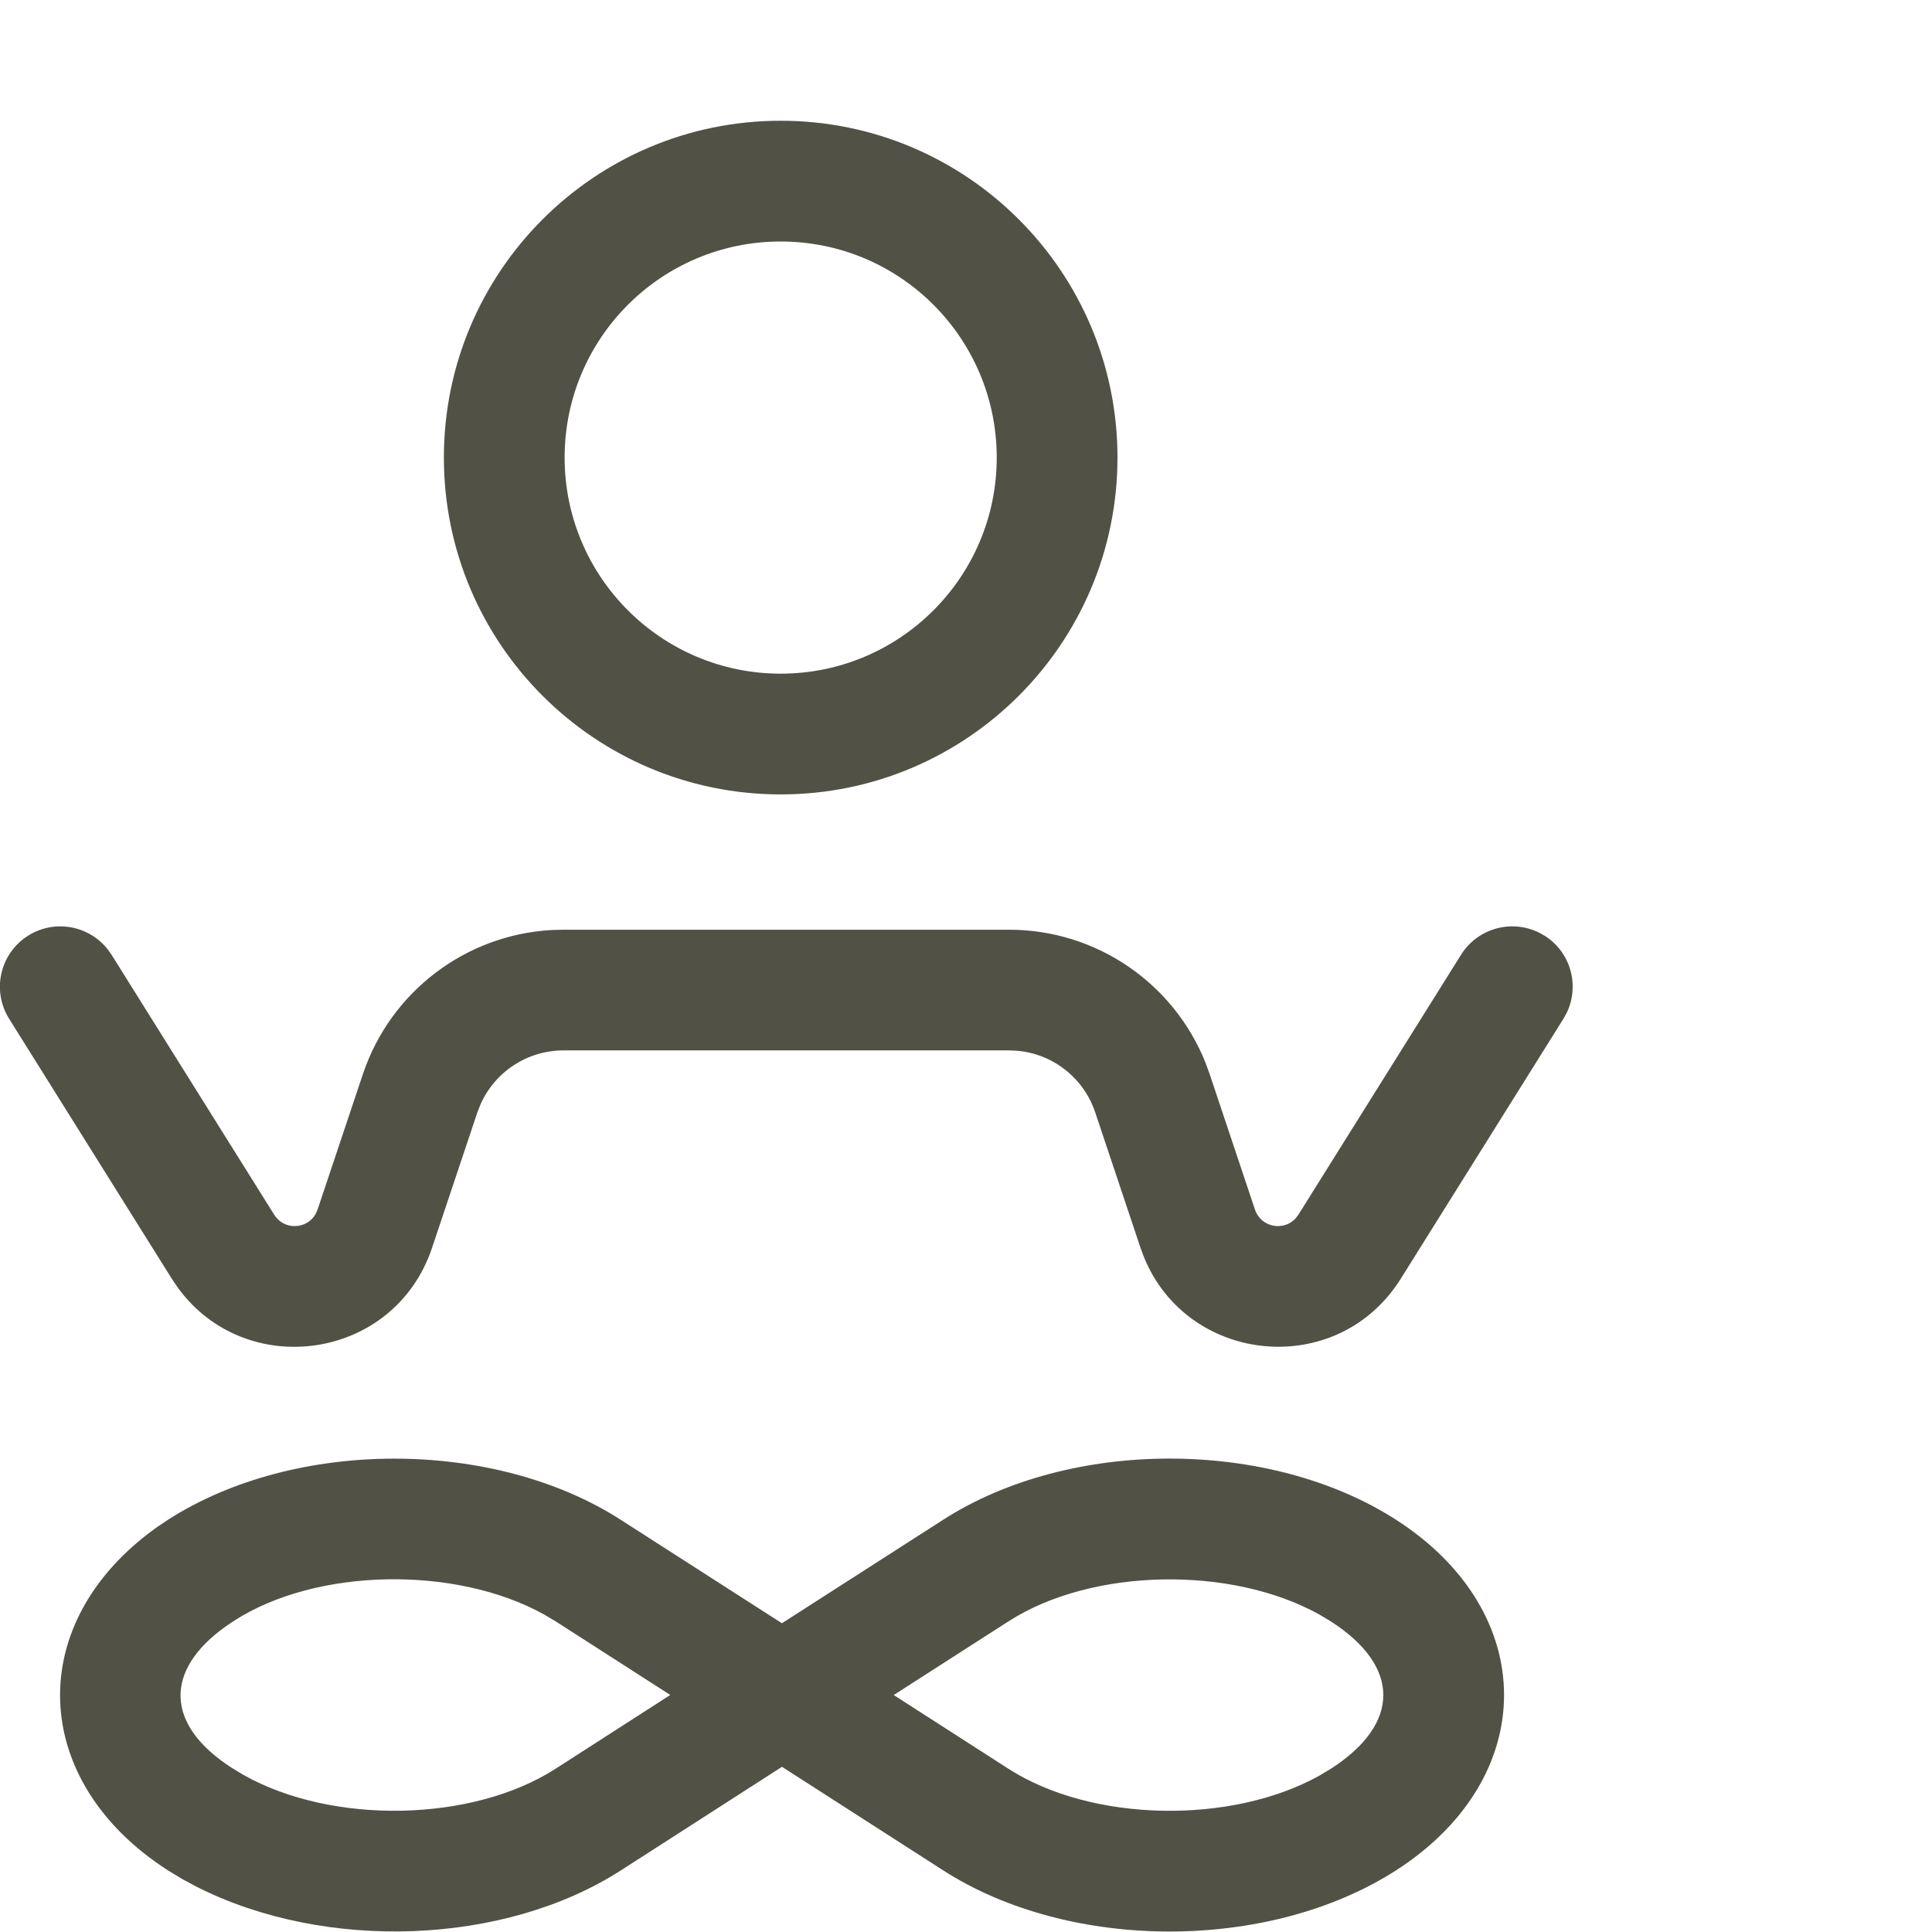 <svg height="32" viewBox="0 0 32 32" width="32" xmlns="http://www.w3.org/2000/svg"><path d="m15.622 25.172c2.101-1.351 5.399-1.351 7.501-0 2.385 1.533 2.385 4.273 0 5.807-2.102 1.351-5.4 1.351-7.501-0l-2.67-1.715-2.669 1.716c-1.935 1.243-4.894 1.346-7.018.275l-.241-.129-.243-.147c-2.301-1.479-2.398-4.108-.18-5.685l.18-.121c2.101-1.351 5.399-1.351 7.501-0l2.669 1.713zm6.226 1.567c-1.461-.81-3.765-.771-5.145.116l-1.9 1.22 1.901 1.222c1.38.887 3.684.926 5.144.116l.194-.116c1.16-.746 1.16-1.696 0-2.442zm-12.84-0c-1.461-.81-3.764-.772-5.126.103l-.141.095c-1.033.735-1 1.638.098 2.344l.193.117c1.471.83 3.791.785 5.17-.102l1.9-1.222-1.9-1.22zm16.571-11.244c.435.272.588.823.373 1.276l-.056.102-2.695 4.307c-1.045 1.668-3.515 1.427-4.249-.347l-.062-.166-.75-2.243c-.191-.57-.699-.967-1.289-1.02l-.137-.006h-7.381c-.6 0-1.138.356-1.376.898l-.05.128-.751 2.244c-.624 1.867-3.083 2.212-4.211.659l-.099-.146-2.695-4.307c-.293-.468-.151-1.085.317-1.378.435-.272.998-.169 1.311.222l.068.095 2.695 4.307c.165.263.541.242.685-.011l.033-.075.751-2.244c.458-1.366 1.701-2.307 3.127-2.386l.195-.005h7.381c1.441 0 2.727.881 3.255 2.208l.067.184.75 2.243c.099.295.47.362.669.151l.05-.065 2.695-4.307c.293-.468.91-.61 1.378-.317zm-12.648-13.495c3.08 0 5.578 2.498 5.578 5.579 0 3.08-2.498 5.579-5.578 5.579-3.081 0-5.579-2.498-5.579-5.579 0-3.081 2.498-5.579 5.579-5.579zm0 2c-1.977 0-3.579 1.602-3.579 3.579 0 1.976 1.603 3.579 3.579 3.579 1.975 0 3.578-1.603 3.578-3.579 0-1.977-1.602-3.579-3.578-3.579z" fill="#525146" fill-rule="evenodd"/></svg>